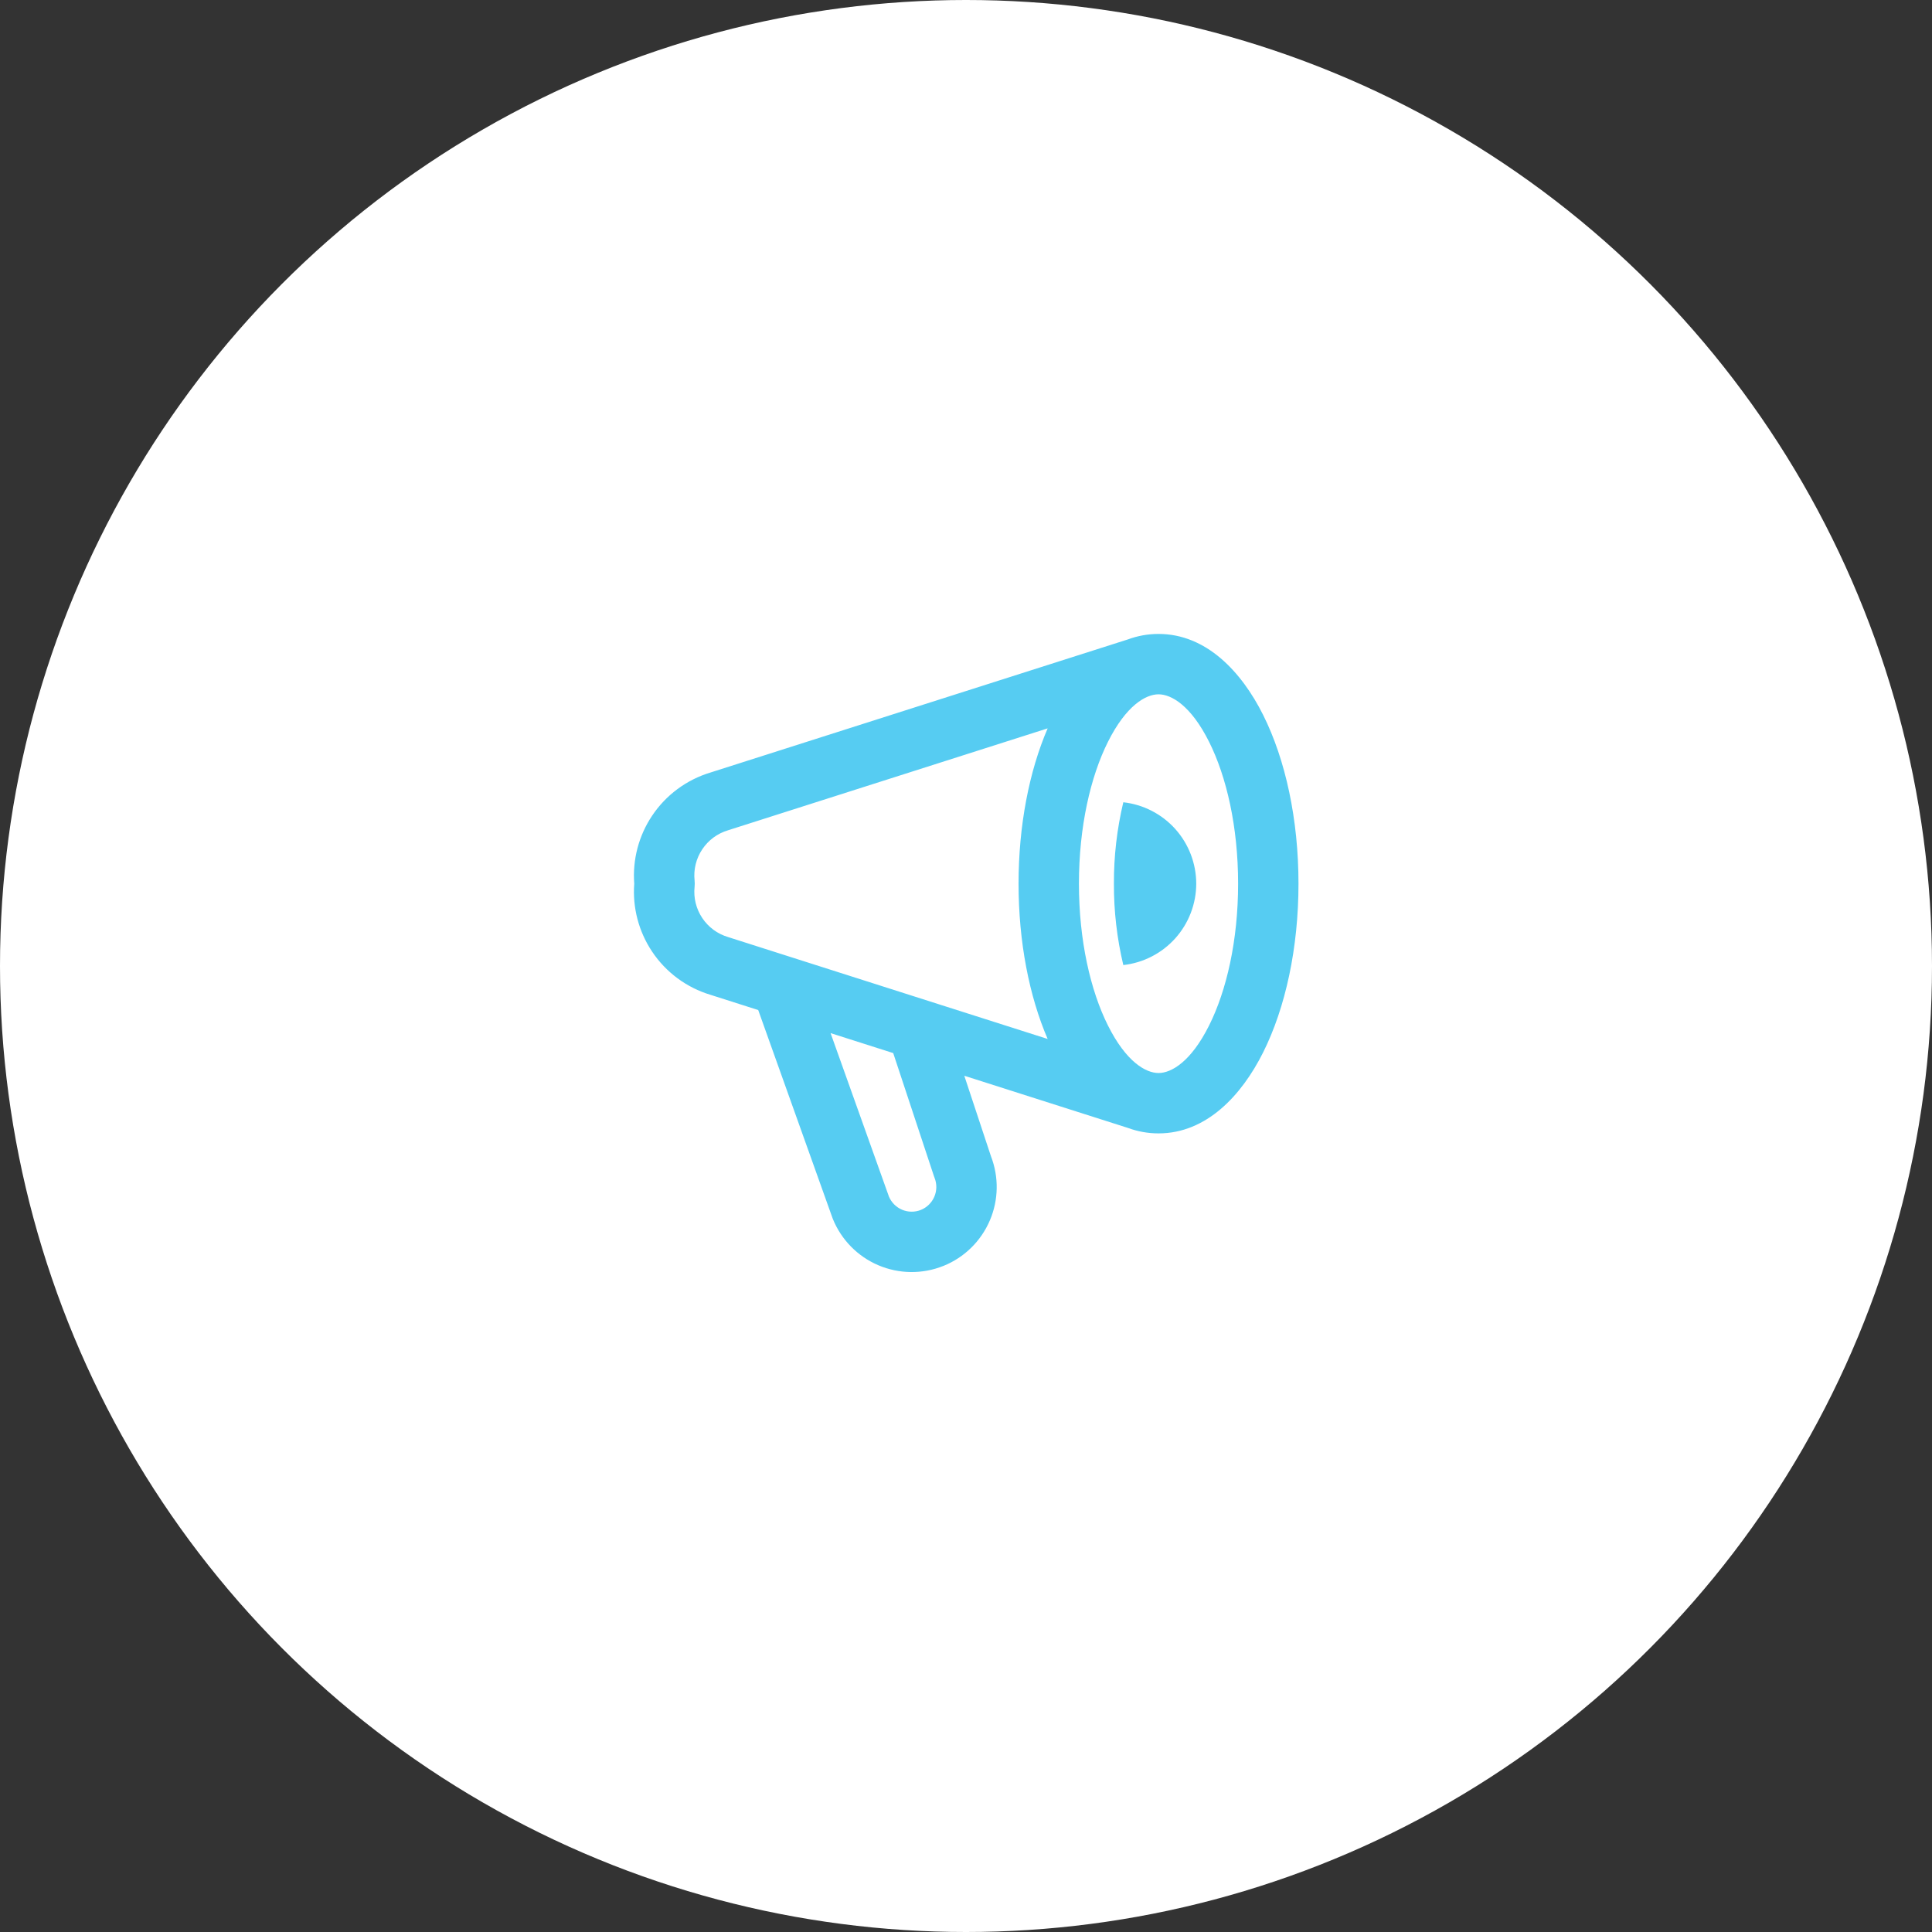 <svg width="64" height="64" viewBox="0 0 64 64" fill="none" xmlns="http://www.w3.org/2000/svg">
<rect x="0" y="0" width="64" height="64" fill="#333333" stroke="none"/>
<circle cx="32" cy="32" r="32" fill="white"/>
<path fill-rule="evenodd" clip-rule="evenodd" d="M36.701 24.577C36.126 25.727 35.741 27.386 35.741 29.273C35.741 31.159 36.126 32.818 36.701 33.968C37.306 35.178 37.956 35.545 38.378 35.545C38.799 35.545 39.45 35.178 40.054 33.968C40.629 32.818 41.014 31.159 41.014 29.273C41.014 27.386 40.629 25.727 40.054 24.577C39.45 23.367 38.799 23 38.378 23C37.956 23 37.306 23.367 36.701 24.577ZM24.136 27.498L34.705 24.128C34.092 25.551 33.741 27.35 33.741 29.273C33.741 31.196 34.092 32.995 34.705 34.417L24.136 31.047L24.118 31.041C23.768 30.937 23.465 30.714 23.263 30.41C23.06 30.106 22.97 29.741 23.009 29.378C23.016 29.308 23.016 29.237 23.009 29.167C22.97 28.804 23.06 28.439 23.263 28.135C23.465 27.831 23.768 27.608 24.118 27.504L24.136 27.498ZM23.537 25.59L37.361 21.182C37.678 21.065 38.017 21 38.378 21C39.965 21 41.132 22.261 41.843 23.683C42.584 25.165 43.014 27.143 43.014 29.273C43.014 31.402 42.584 33.38 41.843 34.862C41.132 36.285 39.965 37.545 38.378 37.545C38.017 37.545 37.678 37.48 37.361 37.363L31.944 35.636L32.827 38.303C33.092 38.988 33.08 39.75 32.791 40.426C32.498 41.113 31.945 41.656 31.253 41.935L31.251 41.935C30.558 42.214 29.783 42.205 29.096 41.913C28.409 41.62 27.867 41.067 27.587 40.374C27.582 40.362 27.578 40.349 27.573 40.336L25.117 33.459L23.537 32.955C22.744 32.717 22.058 32.209 21.599 31.519C21.157 30.856 20.95 30.065 21.01 29.273C20.95 28.48 21.157 27.689 21.599 27.026C22.058 26.336 22.744 25.829 23.537 25.59ZM29.589 34.885L27.514 34.223L29.448 39.641C29.531 39.835 29.686 39.99 29.88 40.073C30.08 40.158 30.304 40.16 30.506 40.08C30.706 39.998 30.866 39.841 30.951 39.642C31.036 39.442 31.039 39.217 30.958 39.016C30.95 38.997 30.943 38.977 30.937 38.958L29.589 34.885ZM38.934 27.463C39.379 27.961 39.626 28.605 39.627 29.273C39.626 29.94 39.379 30.584 38.934 31.082C38.488 31.579 37.875 31.895 37.211 31.969C37.001 31.086 36.896 30.181 36.9 29.273C36.896 28.365 37.001 27.459 37.211 26.576C37.875 26.65 38.488 26.966 38.934 27.463Z" fill="#56CCF2"/>
</svg>
